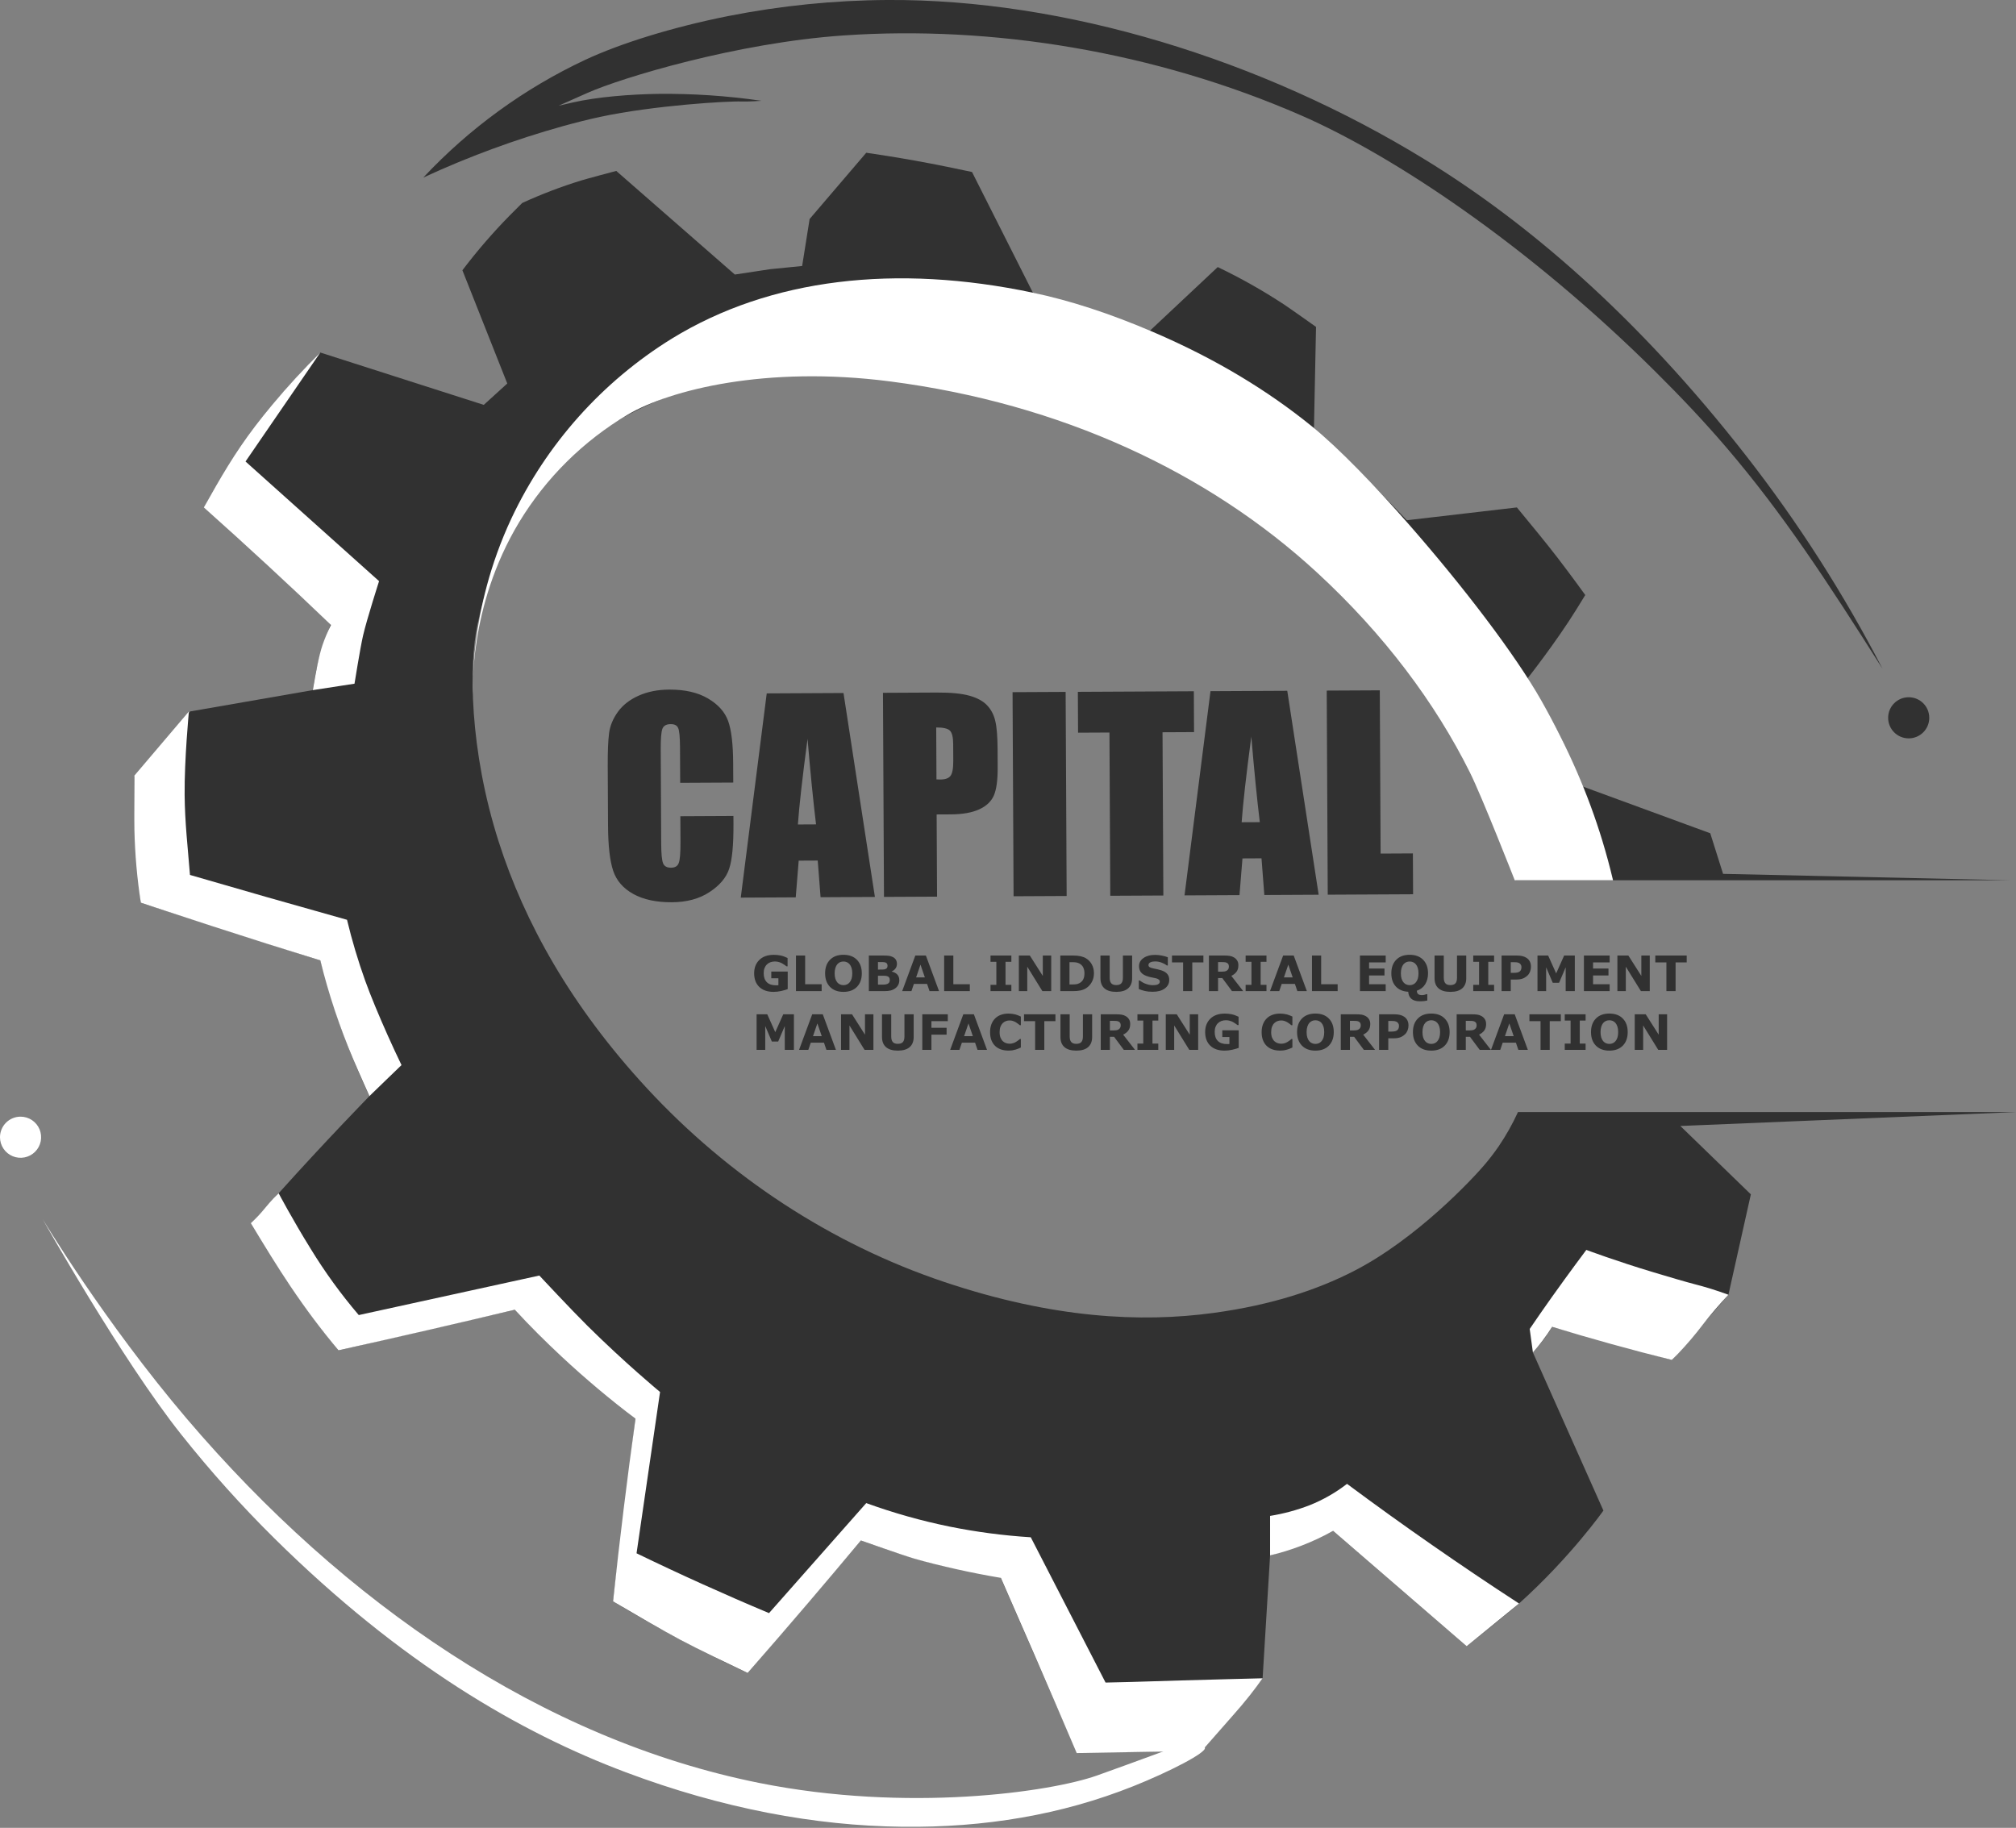 <?xml version="1.0" encoding="UTF-8"?> <svg xmlns="http://www.w3.org/2000/svg" width="1887" height="1711" viewBox="0 0 1887 1711" fill="none"><rect x="0" y="0" width="1887" height="1711" fill="#808080" stroke="none"/> <g clip-path="url(#clip0_81_27)"> <path fill-rule="evenodd" clip-rule="evenodd" d="M1420.82 1040.99H1886.82C1886.81 1040.99 1572.83 1054 1572.82 1053.99C1572.82 1054 1638.81 1118 1638.82 1117.99C1638.81 1117.99 1617.81 1212 1617.82 1211.99C1617.81 1211.99 1564.82 1272.99 1564.82 1272.99C1564.82 1272.99 1452.81 1242 1452.82 1241.99C1452.83 1241.98 1449.46 1247.74 1444.82 1253.99C1441.98 1257.82 1434.82 1265.99 1434.82 1265.99C1434.82 1265.99 1500.81 1414 1500.82 1413.99C1500.81 1413.98 1470.19 1457.54 1421.82 1500.99C1413.31 1508.64 1372.68 1541.1 1372.82 1540.99C1372.82 1541 1247.82 1433 1247.82 1432.99C1236.42 1438.59 1224.74 1443.6 1212.82 1447.99C1200.49 1452.53 1188.82 1455.99 1188.82 1455.99L1181.82 1570.99C1181.81 1570.99 1171.53 1584.11 1160.82 1596.99C1141.86 1619.8 1124.81 1637.99 1124.82 1637.99C1124.83 1637.99 1088.31 1639.73 1044.82 1639.99C1028.18 1640.09 1007.81 1639.99 1007.82 1639.99C1007.83 1639.99 935.816 1475 935.816 1474.99C909.117 1471.66 882.707 1466.31 856.816 1458.99C843.696 1455.28 805.816 1441.99 805.816 1441.99C805.816 1441.99 699.806 1565.98 699.816 1565.99C699.826 1566 666.303 1550.88 627.816 1529.99C599.101 1514.41 573.816 1498.99 573.816 1498.99C573.816 1498.99 594.808 1327.99 594.816 1327.99C594.824 1327.99 547.339 1289.12 529.816 1272.99C503.702 1248.96 481.816 1226 481.816 1225.99C481.808 1226 316.823 1263.99 316.816 1263.99C297.065 1239.71 278.703 1214.34 261.816 1187.99C250.216 1169.86 235.816 1145 235.816 1144.99C235.816 1144.98 253 1125.71 260.816 1116.99C304.921 1067.81 345.816 1025.99 345.816 1025.99C345.816 1025.99 331.698 997.05 318.816 960.99C312.574 943.52 299.816 899 299.816 898.99C299.816 898.98 131.816 844.98 131.816 844.99C130.11 825.58 127.693 804.4 126.816 787.99C125.974 772.23 125.871 747.99 125.816 726.99C125.816 726.99 177.816 666 177.816 665.99C177.816 666 292.807 645.99 292.816 645.99C294.49 633.463 297.166 621.09 300.816 608.99C304.888 595.514 309.816 583.99 309.816 583.99C309.816 583.99 191.823 473.983 191.816 473.99C191.809 473.997 207.502 445.346 227.816 415.99C249.147 385.19 273.247 356.404 299.816 329.99L452.816 378.99L474.816 358.99C474.816 358.99 432.816 252.995 432.816 252.99C446.382 235.07 461.079 218.036 476.816 201.99C480.561 198.201 488.816 189.99 488.816 189.99C506.675 181.804 525.047 174.789 543.816 168.99C549.406 167.266 576.745 160.009 576.816 159.99L687.816 256.99C687.816 256.984 720.416 252.05 720.816 251.99L750.816 248.99L757.816 204.99C757.816 204.99 810.806 142.995 810.816 142.99C810.826 142.985 845.526 147.777 885.816 155.99C894.516 157.764 909.816 160.99 909.816 160.99C909.816 160.99 966.806 273.99 966.816 273.99C967.106 274.076 1011.75 287.174 1022.82 290.99C1037.07 295.907 1074.81 310.99 1074.82 310.99C1074.83 310.99 1139.81 249.99 1139.82 249.99C1161.24 260.253 1181.96 271.946 1201.82 284.99C1207.03 288.419 1231.37 305.672 1231.82 305.99C1231.82 305.998 1229.82 403.982 1229.82 403.99C1229.82 403.998 1258.83 427.79 1290.82 459.99C1299 468.23 1317.05 487.238 1316.82 486.99L1419.82 474.99C1432.88 490.878 1446.88 507.752 1457.82 521.99C1471.5 539.807 1483.81 556.99 1483.82 556.99C1483.83 556.99 1477.33 567.546 1475.82 569.99C1456.66 600.976 1429.82 634.997 1429.82 634.99C1429.82 635 1451.18 670.26 1460.82 689.99C1472.56 714.03 1480.82 735.99 1480.82 735.99C1480.82 735.99 1600.81 779.99 1600.82 779.99L1612.82 817.99C1612.81 817.98 1881.8 823.99 1881.82 823.99L1881.78 824.01L1418.82 823.99C1418.83 823.99 1397.1 766.52 1367.82 702.99C1353.38 671.66 1309.2 610.05 1255.82 556.99C1197.73 499.388 1130.05 452.351 1055.82 417.99C998.486 391.404 932.616 370.9 854.816 358.99C768.376 345.759 689.682 350.421 651.816 361.99C591.758 380.339 552.309 407.469 524.816 434.99C489.816 470.027 460.762 519.402 446.816 584.99C438.957 621.957 439.161 701.517 466.816 787.99C490.875 863.22 534.379 941.88 605.816 1018.99C682.041 1101.28 777.79 1164.41 883.816 1199.99C985.676 1234.18 1068.19 1238.2 1135.82 1228.99C1190.64 1221.53 1232.86 1207.33 1266.82 1189.99C1325.82 1159.87 1378.58 1103.33 1389.82 1089.99C1394.43 1084.54 1398.77 1078.87 1402.82 1072.99C1409.71 1062.85 1415.73 1052.15 1420.82 1040.99Z" fill="#313131"></path> <path fill-rule="evenodd" clip-rule="evenodd" d="M1617.82 1211.99C1617.46 1211.86 1617.11 1211.73 1616.76 1211.59C1606.61 1207.86 1596.29 1204.66 1585.82 1201.99C1578.57 1200.17 1560.8 1194.88 1547.82 1190.99C1513.12 1180.6 1484.81 1170 1484.82 1169.99C1484.83 1169.98 1469.09 1190.89 1452.32 1214.49C1445.33 1224.34 1438.57 1234.05 1431.82 1243.99C1432.82 1251.33 1433.82 1258.66 1434.82 1265.99C1437.97 1262.42 1440.94 1258.79 1443.82 1254.99C1447.01 1250.77 1449.99 1246.47 1452.82 1241.99C1471.21 1247.6 1489.29 1252.86 1507.82 1257.99C1526.88 1263.28 1545.62 1268.21 1564.82 1272.99C1566.86 1271.01 1568.83 1269.04 1570.82 1266.99C1578.97 1258.42 1586.65 1249.41 1593.82 1239.99C1601.07 1230.62 1609.07 1221.29 1617.82 1211.99ZM1188.82 1455.99V1418.99C1201.46 1416.95 1213.86 1413.6 1225.82 1408.99C1238.36 1403.99 1250.14 1397.25 1260.82 1388.99C1287.39 1408.73 1313.64 1427.6 1340.82 1446.49C1367.75 1465.22 1394.33 1483.11 1421.82 1500.99C1421.8 1500.99 1372.81 1540.99 1372.82 1540.99C1372.83 1540.99 1247.83 1433 1247.82 1432.99C1238.16 1438.36 1228.13 1443.04 1217.82 1446.99C1208.35 1450.6 1198.66 1453.6 1188.82 1455.99ZM1181.82 1570.99C1177.93 1576.45 1173.99 1581.71 1169.82 1586.99C1164.66 1593.52 1159.49 1599.6 1153.82 1605.99C1146.45 1614.29 1134.5 1627.93 1124.82 1638.99C1104.8 1639.32 1084.74 1639.65 1064.82 1639.99C1051.78 1640.22 1026.82 1640.66 1007.82 1640.99C994.546 1609.89 981.266 1579.01 967.816 1547.99C957.516 1524.27 947.216 1500.67 936.816 1476.99C922.956 1474.66 909.486 1472.03 895.816 1468.99C881.846 1465.89 867.266 1462.32 855.816 1458.99C845.116 1455.89 805.866 1442.01 805.816 1441.99C789.526 1461.47 773.296 1480.68 756.816 1499.99C737.876 1522.18 719.006 1544.03 699.816 1565.99C678.163 1555.62 655.923 1545.13 636.816 1534.99C619.801 1525.97 595.249 1511.56 573.816 1498.99C576.932 1469.83 580.233 1441.11 583.816 1411.99C587.282 1383.83 590.916 1356.1 594.816 1327.99C570.842 1309.85 547.812 1290.49 525.816 1269.99C510.545 1255.76 496.051 1241.27 481.816 1225.99C454.775 1232.45 427.907 1238.75 400.816 1244.99C372.771 1251.46 344.916 1257.76 316.816 1263.99C308.839 1254.46 301.287 1244.94 293.816 1234.99C286.462 1225.2 279.125 1214.83 271.816 1203.99C259.963 1186.42 247.194 1165.51 234.816 1144.99C237.26 1142.71 239.565 1140.41 241.816 1137.99C246.875 1132.57 250.699 1127.37 255.816 1121.99C257.46 1120.27 259.101 1118.63 260.816 1116.99C260.837 1116.98 273.66 1141.35 290.816 1168.99C304.099 1190.72 319.072 1211.36 335.597 1230.74C335.67 1230.82 335.743 1230.91 335.816 1230.99C335.816 1230.98 504.803 1194 504.816 1193.99C504.816 1193.99 535.078 1226.4 549.816 1240.99C585.543 1276.38 617.816 1303 617.816 1302.99C617.816 1303 595.826 1454 595.816 1453.99C616.5 1464.01 636.87 1473.54 657.816 1482.99C678.51 1492.33 698.88 1501.21 719.816 1509.99C719.806 1510 810.816 1407 810.816 1406.99C836.242 1416.23 862.312 1423.58 888.816 1428.99C913.892 1434.05 939.285 1437.39 964.816 1438.99C964.806 1439 1034.81 1574.98 1034.82 1574.99C1043.08 1574.81 1051.32 1574.61 1059.55 1574.4C1070.83 1574.1 1090.34 1573.48 1105.82 1572.99C1120.96 1572.51 1181.8 1570.99 1181.82 1570.99ZM345.816 1025.99C345.816 1025.99 354.408 1017.65 361.816 1010.49C366.483 1005.98 371.149 1001.48 375.816 996.99C371.316 987.65 367.044 978.46 362.816 968.99C354.959 951.4 346.916 932.21 341.816 917.99C335.121 899.312 329.446 880.284 324.816 860.99C299.416 853.88 274.174 846.74 248.816 839.49C225.093 832.71 201.504 825.9 177.816 818.99C175.734 792.91 173.053 770.17 172.816 743.99C172.516 711.1 176.816 666 176.816 665.99L125.816 725.99V726.99C125.816 743.9 125.621 768.2 125.816 776.99C126.335 799.763 128.34 822.478 131.816 844.99C131.816 844.99 170.122 857.66 198.816 866.99C232.448 877.93 265.807 888.5 299.816 898.99C307.667 930.763 318.033 961.861 330.816 991.99C336.595 1005.63 345.815 1025.99 345.812 1025.99H345.816ZM292.816 645.99C292.822 645.96 292.828 645.92 292.833 645.89C295.357 630.28 298.593 613.45 301.816 603.99C304.032 597.476 306.706 591.127 309.816 584.99C290.21 566.223 270.747 547.914 250.816 529.49C230.885 511.066 211.078 493.075 190.816 474.99C206.752 446.697 219.116 424.925 238.816 398.99C243.598 392.696 249.205 385.73 254.816 378.99C269.09 361.842 284.09 345.508 299.816 329.99C299.816 329.99 229.826 431.997 229.816 431.99C229.806 431.983 354.816 543.999 354.816 543.99C354.816 543.981 343.316 579.762 339.816 594.99C337.116 606.747 331.816 640.027 331.816 639.99L292.816 645.99ZM1417.82 823.99H1509.82C1506.85 811.49 1503.57 799.33 1499.82 786.99C1486.75 744.01 1468.12 700.75 1442.82 655.99C1418.55 613.08 1370.07 549.49 1318.82 490.99C1287.31 455.026 1253.32 419.67 1227.82 398.99C1186.7 365.645 1138.03 335.971 1079.82 310.99C1038.81 293.39 1001.72 281.349 966.816 273.99C838.876 247.014 721.226 260.224 628.816 316.99C563.622 357.306 511.518 415.662 478.816 484.99C437.473 573.09 443.095 650.007 442.816 649.99C442.737 649.99 437.646 568.93 485.816 488.99C510.943 447.408 545.989 412.706 587.816 387.99C627.039 365.008 716.96 342.054 832.816 356.99C993.386 377.69 1131.08 442.214 1232.82 535.99C1295.67 593.921 1343.34 657.877 1375.82 722.99C1387.05 745.51 1417.82 824 1417.82 823.99Z" fill="white"></path> <path d="M1786.57 691.16C1797.2 691.16 1805.82 682.541 1805.82 671.91C1805.82 661.278 1797.2 652.66 1786.57 652.66C1775.93 652.66 1767.32 661.278 1767.32 671.91C1767.32 682.541 1775.93 691.16 1786.57 691.16Z" fill="#313131"></path> <path fill-rule="evenodd" clip-rule="evenodd" d="M19.241 1045.27C23.049 1045.27 26.77 1046.4 29.936 1048.51C33.102 1050.63 35.569 1053.64 37.026 1057.15C38.483 1060.67 38.864 1064.54 38.121 1068.28C37.379 1072.01 35.545 1075.44 32.853 1078.13C30.161 1080.82 26.731 1082.66 22.997 1083.4C19.263 1084.14 15.392 1083.76 11.875 1082.3C8.357 1080.85 5.351 1078.38 3.235 1075.21C1.12 1072.05 -0.009 1068.33 -0.009 1064.52C-0.009 1059.41 2.019 1054.52 5.629 1050.91C9.239 1047.3 14.136 1045.27 19.241 1045.27Z" fill="white"></path> <path fill-rule="evenodd" clip-rule="evenodd" d="M396.192 166.222C439.275 120.185 490.732 82.775 547.812 55.993C580.466 40.735 628.976 25.503 681.812 14.993C730.894 5.298 780.783 0.275 830.812 -0.007C995.932 -0.937 1180.52 55.128 1334.81 149.993C1428.9 207.85 1532.01 295.2 1634.68 427.012C1683.18 489.266 1725.81 555.872 1762.04 625.98C1709.53 543.005 1668.76 480.796 1616.37 419.417C1595.28 394.706 1572.9 371.117 1549.09 347.491C1429.57 228.913 1303.79 145.513 1217.81 107.991C1080.57 48.108 928.472 23.619 789.502 33.179C689.644 40.049 581.809 72.779 549.808 86.991L522.808 98.991L535.808 95.991C559.371 90.56 590.622 88.284 615.332 87.886C647.935 87.487 680.518 89.649 712.782 94.353C712.782 94.353 699.552 95.284 694.232 95.022C682.072 94.454 612.318 98.568 561.502 109.451C550.857 111.741 538.802 114.789 527.014 118.051C482.181 130.558 438.431 146.667 396.192 166.222Z" fill="#313131"></path> <path fill-rule="evenodd" clip-rule="evenodd" d="M39.813 1140.99C39.813 1141 113.631 1272.4 169.813 1342.99C196.855 1377.03 225.907 1409.42 256.813 1439.99C375.587 1557.31 486.718 1621.77 585.813 1658.99C675.96 1692.85 762.827 1709.06 844.813 1709.99C921.713 1710.87 993.573 1698.83 1060.81 1671.99C1094.36 1658.6 1129.44 1640.56 1127.81 1635.99C1126.74 1633 1109.78 1635.26 1093.22 1637.93L1092.81 1637.99C1092.78 1638 1092.74 1638.01 1092.71 1638.03C1070.69 1646.22 1033.99 1659.44 1026.81 1661.99C983.063 1677.52 849.543 1696.77 710.813 1668.99C507.982 1628.38 321.981 1500.86 174.813 1327.99C97.349 1237 39.707 1140.85 39.813 1140.99Z" fill="white"></path> <path d="M686.338 732.53L636.659 732.778L636.493 699.502C636.444 689.826 635.864 683.81 634.751 681.456C633.716 679.022 631.389 677.814 627.77 677.833C623.679 677.853 621.091 679.321 620.004 682.238C618.917 685.154 618.398 691.45 618.446 701.126L618.89 789.863C618.936 799.146 619.517 805.201 620.633 808.027C621.748 810.854 624.233 812.257 628.088 812.238C631.786 812.219 634.178 810.791 635.265 807.954C636.431 805.116 636.988 798.466 636.935 788.003L636.816 764.049L686.494 763.8L686.531 771.234C686.63 790.98 685.284 804.99 682.493 813.264C679.781 821.538 673.642 828.806 664.076 835.069C654.588 841.331 642.843 844.497 628.84 844.567C614.286 844.64 602.276 842.065 592.81 836.841C583.343 831.618 577.053 824.372 573.939 815.105C570.824 805.759 569.219 791.724 569.126 773.001L568.847 717.187C568.778 703.42 569.198 693.112 570.108 686.263C571.018 679.336 573.777 672.674 578.387 666.279C583.075 659.883 589.54 654.855 597.782 651.195C606.102 647.456 615.651 645.56 626.429 645.506C641.061 645.433 653.15 648.205 662.697 653.821C672.245 659.437 678.534 666.486 681.566 674.967C684.597 683.37 686.158 696.5 686.247 714.358L686.338 732.53ZM789.527 648.703L818.92 839.605L768.062 839.859L765.412 805.533L747.594 805.622L744.815 839.975L693.367 840.233L717.664 649.062L789.527 648.703ZM763.826 771.674C761.201 750.053 758.55 723.358 755.874 691.589C751.022 728.116 748.008 754.839 746.834 771.759L763.826 771.674ZM826.461 648.518L876.494 648.268C890.025 648.2 900.414 649.21 907.662 651.298C914.989 653.386 920.471 656.426 924.11 660.42C927.828 664.414 930.33 669.279 931.617 675.015C932.983 680.673 933.696 689.48 933.756 701.438L933.839 718.076C933.9 730.269 932.686 739.165 930.196 744.763C927.707 750.361 923.087 754.672 916.336 757.695C909.664 760.718 900.901 762.256 890.044 762.31L876.71 762.377L877.095 839.314L827.416 839.562L826.461 648.518ZM876.303 680.956L876.546 729.573C877.963 729.644 879.182 729.677 880.205 729.672C884.768 729.65 887.909 728.532 889.628 726.321C891.426 724.031 892.308 719.345 892.272 712.265L892.194 696.571C892.161 690.042 891.117 685.799 889.062 683.842C887.007 681.886 882.754 680.924 876.303 680.956ZM997.445 647.663L998.4 838.707L948.722 838.956L947.767 647.911L997.445 647.663ZM1117.45 647.063L1117.64 685.296L1088.14 685.443L1088.91 838.255L1039.23 838.503L1038.46 685.691L1009.08 685.838L1008.89 647.606L1117.45 647.063ZM1204.89 646.626L1234.29 837.528L1183.43 837.782L1180.78 803.456L1162.96 803.545L1160.18 837.899L1108.73 838.156L1133.03 646.985L1204.89 646.626ZM1179.19 769.597C1176.57 747.976 1173.92 721.281 1171.24 689.512C1166.39 726.039 1163.37 752.762 1162.2 769.682L1179.19 769.597ZM1291.5 646.193L1292.27 799.005L1322.48 798.854L1322.67 837.086L1242.78 837.486L1241.83 646.441L1291.5 646.193Z" fill="#313131"></path> <path d="M737.313 925.862C735.821 926.444 733.844 927.026 731.382 927.608C728.921 928.175 726.466 928.458 724.02 928.458C718.35 928.458 713.911 926.922 710.704 923.848C707.496 920.76 705.892 916.5 705.892 911.07C705.892 905.893 707.511 901.722 710.749 898.56C713.986 895.382 718.499 893.793 724.288 893.793C726.481 893.793 728.57 893.994 730.554 894.397C732.539 894.785 734.747 895.568 737.179 896.747V904.557H736.216C735.799 904.244 735.187 903.804 734.381 903.237C733.576 902.655 732.8 902.163 732.054 901.76C731.188 901.282 730.174 900.872 729.01 900.529C727.861 900.186 726.638 900.014 725.34 900.014C723.818 900.014 722.438 900.238 721.2 900.686C719.961 901.133 718.85 901.819 717.865 902.744C716.925 903.64 716.179 904.781 715.627 906.169C715.09 907.541 714.822 909.13 714.822 910.935C714.822 914.62 715.799 917.44 717.753 919.395C719.708 921.349 722.595 922.326 726.414 922.326C726.742 922.326 727.1 922.319 727.488 922.304C727.891 922.289 728.257 922.267 728.585 922.237V915.702H721.938V909.414H737.313V925.862ZM769.069 927.765H745.034V894.442H753.627V921.319H769.069V927.765ZM806.667 911.114C806.667 916.426 805.145 920.648 802.101 923.781C799.058 926.899 794.85 928.458 789.479 928.458C784.123 928.458 779.923 926.899 776.88 923.781C773.836 920.648 772.314 916.426 772.314 911.114C772.314 905.758 773.836 901.529 776.88 898.425C779.923 895.307 784.123 893.748 789.479 893.748C794.82 893.748 799.02 895.307 802.079 898.425C805.137 901.529 806.667 905.758 806.667 911.114ZM795.275 919.551C796.111 918.537 796.73 917.343 797.133 915.971C797.536 914.583 797.737 912.957 797.737 911.092C797.737 909.093 797.506 907.392 797.043 905.989C796.581 904.587 795.977 903.453 795.231 902.588C794.47 901.693 793.59 901.044 792.59 900.641C791.605 900.238 790.576 900.037 789.502 900.037C788.412 900.037 787.383 900.231 786.413 900.618C785.458 901.006 784.578 901.648 783.772 902.543C783.027 903.379 782.415 904.535 781.937 906.012C781.475 907.474 781.244 909.175 781.244 911.114C781.244 913.099 781.467 914.792 781.915 916.195C782.378 917.582 782.982 918.716 783.728 919.596C784.474 920.476 785.347 921.125 786.346 921.543C787.346 921.961 788.398 922.17 789.502 922.17C790.606 922.17 791.657 921.961 792.657 921.543C793.657 921.111 794.53 920.447 795.275 919.551ZM841.757 917.56C841.757 919.171 841.429 920.611 840.773 921.879C840.131 923.147 839.244 924.199 838.11 925.034C836.797 926.019 835.35 926.72 833.768 927.138C832.201 927.556 830.21 927.765 827.793 927.765H813.246V894.442H826.181C828.867 894.442 830.829 894.531 832.067 894.71C833.32 894.889 834.559 895.285 835.782 895.896C837.05 896.538 837.99 897.403 838.602 898.492C839.229 899.567 839.542 900.797 839.542 902.185C839.542 903.796 839.117 905.221 838.266 906.459C837.416 907.683 836.215 908.638 834.663 909.324V909.503C836.841 909.936 838.565 910.831 839.833 912.189C841.116 913.546 841.757 915.337 841.757 917.56ZM830.747 903.863C830.747 903.311 830.605 902.759 830.322 902.207C830.053 901.655 829.568 901.245 828.867 900.977C828.24 900.738 827.457 900.611 826.517 900.596C825.592 900.566 824.287 900.551 822.601 900.551H821.795V907.601H823.138C824.496 907.601 825.652 907.578 826.607 907.534C827.562 907.489 828.315 907.34 828.867 907.086C829.643 906.743 830.15 906.303 830.389 905.766C830.627 905.214 830.747 904.58 830.747 903.863ZM832.85 917.425C832.85 916.366 832.642 915.553 832.224 914.986C831.821 914.404 831.127 913.971 830.143 913.688C829.471 913.494 828.546 913.39 827.368 913.375C826.189 913.36 824.958 913.352 823.675 913.352H821.795V921.655H822.422C824.839 921.655 826.569 921.648 827.614 921.633C828.658 921.618 829.62 921.424 830.501 921.051C831.396 920.678 832.008 920.185 832.336 919.574C832.679 918.947 832.85 918.231 832.85 917.425ZM878.952 927.765H870.067L867.762 921.028H855.409L853.104 927.765H844.443L856.752 894.442H866.643L878.952 927.765ZM865.681 914.919L861.586 902.968L857.49 914.919H865.681ZM907.777 927.765H883.741V894.442H892.335V921.319H907.777V927.765ZM946.65 927.765H927.135V921.856H932.595V900.35H927.135V894.442H946.65V900.35H941.189V921.856H946.65V927.765ZM983.956 927.765H975.676L961.532 904.893V927.765H953.654V894.442H963.927L976.079 913.531V894.442H983.956V927.765ZM1023.95 911.137C1023.95 914.24 1023.24 917.023 1021.82 919.484C1020.4 921.931 1018.61 923.811 1016.45 925.124C1014.82 926.109 1013.04 926.795 1011.1 927.183C1009.16 927.571 1006.87 927.765 1004.21 927.765H992.46V894.442H1004.55C1007.26 894.442 1009.6 894.673 1011.57 895.135C1013.54 895.583 1015.2 896.225 1016.54 897.06C1018.84 898.463 1020.64 900.357 1021.96 902.744C1023.28 905.117 1023.95 907.914 1023.95 911.137ZM1015.06 911.07C1015.06 908.876 1014.66 907.004 1013.86 905.452C1013.06 903.886 1011.8 902.662 1010.07 901.782C1009.19 901.35 1008.29 901.059 1007.37 900.909C1006.45 900.745 1005.07 900.663 1003.22 900.663H1001.05V921.521H1003.22C1005.27 921.521 1006.77 921.431 1007.72 921.252C1008.68 921.058 1009.61 920.715 1010.52 920.223C1012.09 919.328 1013.24 918.134 1013.97 916.642C1014.7 915.135 1015.06 913.278 1015.06 911.07ZM1059.69 915.702C1059.69 919.82 1058.43 922.975 1055.93 925.169C1053.42 927.362 1049.73 928.458 1044.85 928.458C1039.97 928.458 1036.28 927.362 1033.77 925.169C1031.28 922.975 1030.04 919.827 1030.04 915.725V894.442H1038.67V915.232C1038.67 917.545 1039.16 919.268 1040.13 920.402C1041.1 921.536 1042.67 922.103 1044.85 922.103C1047 922.103 1048.57 921.558 1049.55 920.469C1050.55 919.38 1051.05 917.634 1051.05 915.232V894.442H1059.69V915.702ZM1094.42 917.291C1094.42 920.573 1093.03 923.244 1090.24 925.303C1087.46 927.347 1083.69 928.369 1078.91 928.369C1076.15 928.369 1073.74 928.13 1071.68 927.653C1069.64 927.16 1067.72 926.541 1065.93 925.795V917.806H1066.87C1068.65 919.223 1070.63 920.312 1072.82 921.073C1075.03 921.834 1077.15 922.215 1079.18 922.215C1079.7 922.215 1080.39 922.17 1081.24 922.08C1082.09 921.991 1082.78 921.842 1083.32 921.633C1083.98 921.364 1084.51 921.028 1084.93 920.626C1085.36 920.223 1085.58 919.626 1085.58 918.835C1085.58 918.104 1085.27 917.478 1084.64 916.955C1084.03 916.418 1083.13 916.008 1081.93 915.725C1080.68 915.426 1079.35 915.15 1077.95 914.896C1076.56 914.628 1075.26 914.292 1074.03 913.889C1071.23 912.979 1069.21 911.748 1067.97 910.197C1066.74 908.63 1066.13 906.691 1066.13 904.378C1066.13 901.275 1067.52 898.746 1070.3 896.792C1073.09 894.822 1076.67 893.837 1081.04 893.837C1083.23 893.837 1085.39 894.054 1087.53 894.486C1089.68 894.904 1091.53 895.434 1093.1 896.075V903.752H1092.18C1090.84 902.677 1089.19 901.782 1087.24 901.066C1085.3 900.335 1083.31 899.969 1081.28 899.969C1080.57 899.969 1079.85 900.022 1079.14 900.126C1078.43 900.216 1077.76 900.395 1077.1 900.663C1076.52 900.887 1076.02 901.23 1075.6 901.693C1075.18 902.14 1074.97 902.655 1074.97 903.237C1074.97 904.117 1075.31 904.796 1075.98 905.273C1076.65 905.736 1077.92 906.161 1079.78 906.549C1081.01 906.803 1082.18 907.049 1083.3 907.288C1084.43 907.526 1085.65 907.854 1086.95 908.272C1089.5 909.108 1091.38 910.249 1092.59 911.696C1093.81 913.129 1094.42 914.993 1094.42 917.291ZM1126.4 900.887H1115.99V927.765H1107.4V900.887H1096.99V894.442H1126.4V900.887ZM1150.26 904.647C1150.26 903.811 1150.09 903.095 1149.74 902.498C1149.4 901.902 1148.81 901.432 1147.97 901.088C1147.39 900.85 1146.71 900.708 1145.94 900.663C1145.16 900.604 1144.26 900.574 1143.23 900.574H1140.12V909.548H1142.76C1144.13 909.548 1145.28 909.481 1146.21 909.346C1147.13 909.212 1147.91 908.906 1148.53 908.429C1149.13 907.966 1149.56 907.459 1149.83 906.907C1150.12 906.34 1150.26 905.587 1150.26 904.647ZM1163.66 927.765H1153.17L1144.08 915.545H1140.12V927.765H1131.57V894.442H1145.98C1147.95 894.442 1149.65 894.554 1151.06 894.777C1152.48 895.001 1153.81 895.486 1155.05 896.232C1156.3 896.978 1157.29 897.948 1158.02 899.141C1158.77 900.32 1159.14 901.805 1159.14 903.595C1159.14 906.057 1158.57 908.063 1157.42 909.615C1156.28 911.167 1154.66 912.457 1152.54 913.487L1163.66 927.765ZM1185.44 927.765H1165.92V921.856H1171.38V900.35H1165.92V894.442H1185.44V900.35H1179.98V921.856H1185.44V927.765ZM1223.24 927.765H1214.35L1212.05 921.028H1199.69L1197.39 927.765H1188.73L1201.04 894.442H1210.93L1223.24 927.765ZM1209.97 914.919L1205.87 902.968L1201.77 914.919H1209.97ZM1252.06 927.765H1228.03V894.442H1236.62V921.319H1252.06V927.765ZM1297.02 927.765H1272.92V894.442H1297.02V900.887H1281.47V906.638H1295.9V913.084H1281.47V921.319H1297.02V927.765ZM1325.26 919.551C1326.1 918.537 1326.72 917.343 1327.12 915.971C1327.52 914.583 1327.73 912.957 1327.73 911.092C1327.73 909.093 1327.49 907.392 1327.03 905.989C1326.57 904.587 1325.97 903.453 1325.22 902.588C1324.46 901.693 1323.58 901.044 1322.58 900.641C1321.59 900.238 1320.56 900.037 1319.49 900.037C1318.4 900.037 1317.37 900.231 1316.4 900.618C1315.45 901.006 1314.57 901.648 1313.76 902.543C1313.02 903.379 1312.4 904.535 1311.93 906.012C1311.46 907.474 1311.23 909.175 1311.23 911.114C1311.23 913.099 1311.46 914.792 1311.9 916.195C1312.37 917.582 1312.97 918.716 1313.72 919.596C1314.46 920.476 1315.34 921.125 1316.33 921.543C1317.33 921.961 1318.39 922.17 1319.49 922.17C1320.59 922.17 1321.65 921.961 1322.65 921.543C1323.65 921.111 1324.52 920.447 1325.26 919.551ZM1326.18 927.362C1326.24 928.839 1326.64 929.898 1327.39 930.54C1328.14 931.181 1329.41 931.502 1331.22 931.502C1331.83 931.502 1332.55 931.398 1333.39 931.189C1334.22 930.98 1334.81 930.793 1335.13 930.629H1335.98V936.537C1335.15 936.731 1334.24 936.903 1333.25 937.052C1332.28 937.201 1330.79 937.276 1328.78 937.276C1327 937.276 1325.45 937.052 1324.12 936.605C1322.81 936.172 1321.71 935.553 1320.83 934.747C1319.97 933.956 1319.32 933.024 1318.89 931.95C1318.45 930.875 1318.2 929.682 1318.13 928.369C1313.14 928.085 1309.26 926.422 1306.47 923.378C1303.69 920.32 1302.3 916.232 1302.3 911.114C1302.3 905.758 1303.82 901.529 1306.87 898.425C1309.91 895.307 1314.11 893.748 1319.47 893.748C1324.81 893.748 1329.01 895.307 1332.07 898.425C1335.13 901.529 1336.66 905.758 1336.66 911.114C1336.66 915.068 1335.76 918.485 1333.97 921.364C1332.18 924.229 1329.58 926.228 1326.18 927.362ZM1372.42 915.702C1372.42 919.82 1371.16 922.975 1368.66 925.169C1366.15 927.362 1362.46 928.458 1357.58 928.458C1352.7 928.458 1349.01 927.362 1346.5 925.169C1344.01 922.975 1342.77 919.827 1342.77 915.725V894.442H1351.4V915.232C1351.4 917.545 1351.89 919.268 1352.86 920.402C1353.83 921.536 1355.4 922.103 1357.58 922.103C1359.73 922.103 1361.3 921.558 1362.28 920.469C1363.28 919.38 1363.78 917.634 1363.78 915.232V894.442H1372.42V915.702ZM1398.49 927.765H1378.97V921.856H1384.44V900.35H1378.97V894.442H1398.49V900.35H1393.03V921.856H1398.49V927.765ZM1433 904.96C1433 906.452 1432.74 907.914 1432.22 909.346C1431.69 910.764 1430.95 911.957 1429.98 912.927C1428.65 914.24 1427.17 915.232 1425.52 915.904C1423.9 916.575 1421.87 916.911 1419.44 916.911H1414.09V927.765H1405.49V894.442H1419.64C1421.76 894.442 1423.54 894.628 1424.99 895.001C1426.45 895.359 1427.74 895.904 1428.86 896.635C1430.2 897.515 1431.22 898.642 1431.92 900.014C1432.64 901.387 1433 903.035 1433 904.96ZM1424.11 905.161C1424.11 904.222 1423.86 903.416 1423.35 902.744C1422.85 902.058 1422.26 901.581 1421.59 901.312C1420.69 900.954 1419.82 900.76 1418.97 900.73C1418.12 900.686 1416.98 900.663 1415.57 900.663H1414.09V910.644H1416.55C1418.01 910.644 1419.21 910.555 1420.15 910.376C1421.11 910.197 1421.91 909.839 1422.55 909.302C1423.1 908.824 1423.49 908.257 1423.73 907.601C1423.99 906.929 1424.11 906.116 1424.11 905.161ZM1474.04 927.765H1465.49V905.452L1459.32 919.932H1453.39L1447.21 905.452V927.765H1439.11V894.442H1449.09L1456.59 911.159L1464.06 894.442H1474.04V927.765ZM1506.67 927.765H1482.57V894.442H1506.67V900.887H1491.12V906.638H1505.55V913.084H1491.12V921.319H1506.67V927.765ZM1544.2 927.765H1535.92L1521.78 904.893V927.765H1513.9V894.442H1524.17L1536.32 913.531V894.442H1544.2V927.765ZM1578.78 900.887H1568.37V927.765H1559.78V900.887H1549.37V894.442H1578.78V900.887Z" fill="#313131"></path> <path d="M743.117 982.765H734.568V960.452L728.391 974.932H722.461L716.284 960.452V982.765H708.183V949.442H718.164L725.661 966.159L733.136 949.442H743.117V982.765ZM782.437 982.765H773.553L771.248 976.028H758.894L756.589 982.765H747.928L760.237 949.442H770.129L782.437 982.765ZM769.166 969.919L765.071 957.968L760.976 969.919H769.166ZM817.528 982.765H809.248L795.104 959.893V982.765H787.227V949.442H797.499L809.651 968.531V949.442H817.528V982.765ZM855.215 970.702C855.215 974.82 853.962 977.975 851.455 980.169C848.949 982.362 845.256 983.458 840.378 983.458C835.499 983.458 831.806 982.362 829.3 980.169C826.808 977.975 825.562 974.827 825.562 970.725V949.442H834.201V970.232C834.201 972.545 834.686 974.268 835.656 975.402C836.625 976.536 838.199 977.103 840.378 977.103C842.526 977.103 844.093 976.558 845.077 975.469C846.077 974.38 846.577 972.634 846.577 970.232V949.442H855.215V970.702ZM887.151 955.887H871.821V962.086H886.032V968.531H871.821V982.765H863.272V949.442H887.151V955.887ZM923.875 982.765H914.991L912.685 976.028H900.332L898.027 982.765H889.366L901.675 949.442H911.566L923.875 982.765ZM910.604 969.919L906.509 957.968L902.413 969.919H910.604ZM943.726 983.414C941.249 983.414 938.959 983.048 936.855 982.317C934.766 981.586 932.969 980.497 931.462 979.05C929.955 977.602 928.784 975.797 927.948 973.634C927.128 971.471 926.717 968.971 926.717 966.137C926.717 963.496 927.113 961.101 927.903 958.953C928.694 956.805 929.843 954.962 931.35 953.425C932.797 951.948 934.587 950.807 936.721 950.001C938.869 949.196 941.212 948.793 943.748 948.793C945.15 948.793 946.411 948.875 947.53 949.039C948.664 949.188 949.708 949.39 950.663 949.643C951.663 949.927 952.566 950.247 953.371 950.605C954.192 950.949 954.908 951.269 955.52 951.568V959.647H954.535C954.117 959.289 953.588 958.863 952.946 958.371C952.319 957.879 951.603 957.394 950.798 956.916C949.977 956.439 949.089 956.036 948.134 955.708C947.18 955.38 946.158 955.216 945.068 955.216C943.86 955.216 942.711 955.41 941.622 955.797C940.533 956.17 939.526 956.797 938.601 957.677C937.721 958.528 937.004 959.654 936.452 961.057C935.915 962.459 935.647 964.16 935.647 966.159C935.647 968.248 935.938 969.993 936.519 971.396C937.116 972.798 937.862 973.902 938.757 974.708C939.668 975.529 940.682 976.118 941.801 976.476C942.92 976.819 944.024 976.991 945.113 976.991C946.158 976.991 947.187 976.834 948.202 976.521C949.231 976.207 950.178 975.782 951.044 975.245C951.775 974.813 952.454 974.35 953.08 973.858C953.707 973.365 954.222 972.94 954.624 972.582H955.52V980.549C954.684 980.922 953.886 981.273 953.125 981.601C952.364 981.929 951.566 982.213 950.73 982.451C949.641 982.765 948.619 983.003 947.664 983.167C946.71 983.332 945.397 983.414 943.726 983.414ZM987.903 955.887H977.496V982.765H968.902V955.887H958.496V949.442H987.903V955.887ZM1022.25 970.702C1022.25 974.82 1021 977.975 1018.5 980.169C1015.99 982.362 1012.3 983.458 1007.42 983.458C1002.54 983.458 998.846 982.362 996.34 980.169C993.848 977.975 992.602 974.827 992.602 970.725V949.442H1001.24V970.232C1001.24 972.545 1001.73 974.268 1002.7 975.402C1003.67 976.536 1005.24 977.103 1007.42 977.103C1009.57 977.103 1011.13 976.558 1012.12 975.469C1013.12 974.38 1013.62 972.634 1013.62 970.232V949.442H1022.25V970.702ZM1049 959.647C1049 958.811 1048.83 958.095 1048.48 957.498C1048.14 956.902 1047.55 956.432 1046.72 956.088C1046.13 955.85 1045.45 955.708 1044.68 955.663C1043.9 955.604 1043 955.574 1041.97 955.574H1038.86V964.548H1041.5C1042.87 964.548 1044.02 964.481 1044.95 964.346C1045.87 964.212 1046.65 963.906 1047.28 963.429C1047.87 962.966 1048.3 962.459 1048.57 961.907C1048.86 961.34 1049 960.587 1049 959.647ZM1062.4 982.765H1051.91L1042.82 970.545H1038.86V982.765H1030.31V949.442H1044.72C1046.69 949.442 1048.39 949.554 1049.8 949.777C1051.22 950.001 1052.55 950.486 1053.79 951.232C1055.04 951.978 1056.03 952.948 1056.76 954.141C1057.51 955.32 1057.88 956.805 1057.88 958.595C1057.88 961.057 1057.31 963.063 1056.16 964.615C1055.03 966.167 1053.4 967.457 1051.28 968.487L1062.4 982.765ZM1084.18 982.765H1064.66V976.856H1070.12V955.35H1064.66V949.442H1084.18V955.35H1078.72V976.856H1084.18V982.765ZM1121.49 982.765H1113.2L1099.06 959.893V982.765H1091.18V949.442H1101.46L1113.61 968.531V949.442H1121.49V982.765ZM1159.46 980.862C1157.97 981.444 1155.99 982.026 1153.53 982.608C1151.07 983.175 1148.62 983.458 1146.17 983.458C1140.5 983.458 1136.06 981.922 1132.85 978.848C1129.65 975.76 1128.04 971.5 1128.04 966.07C1128.04 960.893 1129.66 956.722 1132.9 953.56C1136.14 950.382 1140.65 948.793 1146.44 948.793C1148.63 948.793 1150.72 948.994 1152.7 949.397C1154.69 949.785 1156.9 950.568 1159.33 951.747V959.557H1158.37C1157.95 959.244 1157.34 958.804 1156.53 958.237C1155.73 957.655 1154.95 957.163 1154.2 956.76C1153.34 956.282 1152.32 955.872 1151.16 955.529C1150.01 955.186 1148.79 955.014 1147.49 955.014C1145.97 955.014 1144.59 955.238 1143.35 955.686C1142.11 956.133 1141 956.819 1140.02 957.744C1139.08 958.64 1138.33 959.781 1137.78 961.169C1137.24 962.541 1136.97 964.13 1136.97 965.935C1136.97 969.62 1137.95 972.44 1139.9 974.395C1141.86 976.349 1144.74 977.326 1148.56 977.326C1148.89 977.326 1149.25 977.319 1149.64 977.304C1150.04 977.289 1150.41 977.267 1150.74 977.237V970.702H1144.09V964.414H1159.46V980.862ZM1197.91 983.414C1195.43 983.414 1193.14 983.048 1191.04 982.317C1188.95 981.586 1187.15 980.497 1185.65 979.05C1184.14 977.602 1182.97 975.797 1182.13 973.634C1181.31 971.471 1180.9 968.971 1180.9 966.137C1180.9 963.496 1181.3 961.101 1182.09 958.953C1182.88 956.805 1184.03 954.962 1185.54 953.425C1186.98 951.948 1188.77 950.807 1190.91 950.001C1193.05 949.196 1195.4 948.793 1197.93 948.793C1199.34 948.793 1200.6 948.875 1201.72 949.039C1202.85 949.188 1203.89 949.39 1204.85 949.643C1205.85 949.927 1206.75 950.247 1207.56 950.605C1208.38 950.949 1209.09 951.269 1209.7 951.568V959.647H1208.72C1208.3 959.289 1207.77 958.863 1207.13 958.371C1206.5 957.879 1205.79 957.394 1204.98 956.916C1204.16 956.439 1203.27 956.036 1202.32 955.708C1201.36 955.38 1200.34 955.216 1199.25 955.216C1198.05 955.216 1196.9 955.41 1195.81 955.797C1194.72 956.17 1193.71 956.797 1192.79 957.677C1191.91 958.528 1191.19 959.654 1190.64 961.057C1190.1 962.459 1189.83 964.16 1189.83 966.159C1189.83 968.248 1190.12 969.993 1190.7 971.396C1191.3 972.798 1192.05 973.902 1192.94 974.708C1193.85 975.529 1194.87 976.118 1195.99 976.476C1197.11 976.819 1198.21 976.991 1199.3 976.991C1200.34 976.991 1201.37 976.834 1202.39 976.521C1203.42 976.207 1204.36 975.782 1205.23 975.245C1205.96 974.813 1206.64 974.35 1207.27 973.858C1207.89 973.365 1208.41 972.94 1208.81 972.582H1209.7V980.549C1208.87 980.922 1208.07 981.273 1207.31 981.601C1206.55 981.929 1205.75 982.213 1204.92 982.451C1203.83 982.765 1202.8 983.003 1201.85 983.167C1200.89 983.332 1199.58 983.414 1197.91 983.414ZM1248.42 966.114C1248.42 971.426 1246.9 975.648 1243.86 978.781C1240.81 981.899 1236.6 983.458 1231.23 983.458C1225.88 983.458 1221.68 981.899 1218.63 978.781C1215.59 975.648 1214.07 971.426 1214.07 966.114C1214.07 960.758 1215.59 956.529 1218.63 953.425C1221.68 950.307 1225.88 948.748 1231.23 948.748C1236.57 948.748 1240.77 950.307 1243.83 953.425C1246.89 956.529 1248.42 960.758 1248.42 966.114ZM1237.03 974.551C1237.87 973.537 1238.48 972.343 1238.89 970.971C1239.29 969.583 1239.49 967.957 1239.49 966.092C1239.49 964.093 1239.26 962.392 1238.8 960.989C1238.34 959.587 1237.73 958.453 1236.99 957.588C1236.22 956.693 1235.34 956.044 1234.34 955.641C1233.36 955.238 1232.33 955.037 1231.26 955.037C1230.17 955.037 1229.14 955.231 1228.17 955.618C1227.21 956.006 1226.33 956.648 1225.53 957.543C1224.78 958.379 1224.17 959.535 1223.69 961.012C1223.23 962.474 1223 964.175 1223 966.114C1223 968.099 1223.22 969.792 1223.67 971.195C1224.13 972.582 1224.74 973.716 1225.48 974.596C1226.23 975.476 1227.1 976.125 1228.1 976.543C1229.1 976.961 1230.15 977.17 1231.26 977.17C1232.36 977.17 1233.41 976.961 1234.41 976.543C1235.41 976.111 1236.28 975.447 1237.03 974.551ZM1273.69 959.647C1273.69 958.811 1273.52 958.095 1273.17 957.498C1272.83 956.902 1272.24 956.432 1271.4 956.088C1270.82 955.85 1270.14 955.708 1269.37 955.663C1268.59 955.604 1267.69 955.574 1266.66 955.574H1263.55V964.548H1266.19C1267.56 964.548 1268.71 964.481 1269.64 964.346C1270.56 964.212 1271.34 963.906 1271.96 963.429C1272.56 962.966 1272.99 962.459 1273.26 961.907C1273.55 961.34 1273.69 960.587 1273.69 959.647ZM1287.09 982.765H1276.6L1267.51 970.545H1263.55V982.765H1255V949.442H1269.41C1271.38 949.442 1273.08 949.554 1274.49 949.777C1275.91 950.001 1277.24 950.486 1278.48 951.232C1279.73 951.978 1280.72 952.948 1281.45 954.141C1282.2 955.32 1282.57 956.805 1282.57 958.595C1282.57 961.057 1282 963.063 1280.85 964.615C1279.71 966.167 1278.09 967.457 1275.97 968.487L1287.09 982.765ZM1318.36 959.96C1318.36 961.452 1318.1 962.914 1317.57 964.346C1317.05 965.764 1316.31 966.957 1315.34 967.927C1314.01 969.24 1312.52 970.232 1310.88 970.904C1309.26 971.575 1307.23 971.911 1304.79 971.911H1299.45V982.765H1290.85V949.442H1305C1307.11 949.442 1308.9 949.628 1310.34 950.001C1311.81 950.359 1313.1 950.904 1314.22 951.635C1315.56 952.515 1316.58 953.642 1317.28 955.014C1318 956.387 1318.36 958.035 1318.36 959.96ZM1309.47 960.161C1309.47 959.222 1309.22 958.416 1308.71 957.744C1308.2 957.058 1307.61 956.581 1306.94 956.312C1306.05 955.954 1305.18 955.76 1304.32 955.73C1303.47 955.686 1302.34 955.663 1300.92 955.663H1299.45V965.644H1301.91C1303.37 965.644 1304.57 965.555 1305.51 965.376C1306.47 965.197 1307.26 964.839 1307.91 964.302C1308.46 963.824 1308.85 963.257 1309.09 962.601C1309.35 961.929 1309.47 961.116 1309.47 960.161ZM1356.87 966.114C1356.87 971.426 1355.35 975.648 1352.31 978.781C1349.26 981.899 1345.06 983.458 1339.68 983.458C1334.33 983.458 1330.13 981.899 1327.08 978.781C1324.04 975.648 1322.52 971.426 1322.52 966.114C1322.52 960.758 1324.04 956.529 1327.08 953.425C1330.13 950.307 1334.33 948.748 1339.68 948.748C1345.03 948.748 1349.23 950.307 1352.28 953.425C1355.34 956.529 1356.87 960.758 1356.87 966.114ZM1345.48 974.551C1346.32 973.537 1346.94 972.343 1347.34 970.971C1347.74 969.583 1347.94 967.957 1347.94 966.092C1347.94 964.093 1347.71 962.392 1347.25 960.989C1346.79 959.587 1346.18 958.453 1345.44 957.588C1344.67 956.693 1343.79 956.044 1342.8 955.641C1341.81 955.238 1340.78 955.037 1339.71 955.037C1338.62 955.037 1337.59 955.231 1336.62 955.618C1335.66 956.006 1334.78 956.648 1333.98 957.543C1333.23 958.379 1332.62 959.535 1332.14 961.012C1331.68 962.474 1331.45 964.175 1331.45 966.114C1331.45 968.099 1331.67 969.792 1332.12 971.195C1332.58 972.582 1333.19 973.716 1333.93 974.596C1334.68 975.476 1335.55 976.125 1336.55 976.543C1337.55 976.961 1338.6 977.17 1339.71 977.17C1340.81 977.17 1341.86 976.961 1342.86 976.543C1343.86 976.111 1344.73 975.447 1345.48 974.551ZM1382.14 959.647C1382.14 958.811 1381.97 958.095 1381.62 957.498C1381.28 956.902 1380.69 956.432 1379.86 956.088C1379.27 955.85 1378.59 955.708 1377.82 955.663C1377.04 955.604 1376.14 955.574 1375.11 955.574H1372V964.548H1374.64C1376.01 964.548 1377.16 964.481 1378.09 964.346C1379.01 964.212 1379.79 963.906 1380.41 963.429C1381.01 962.966 1381.44 962.459 1381.71 961.907C1382 961.34 1382.14 960.587 1382.14 959.647ZM1395.54 982.765H1385.05L1375.96 970.545H1372V982.765H1363.45V949.442H1377.86C1379.83 949.442 1381.53 949.554 1382.94 949.777C1384.36 950.001 1385.69 950.486 1386.93 951.232C1388.18 951.978 1389.17 952.948 1389.9 954.141C1390.65 955.32 1391.02 956.805 1391.02 958.595C1391.02 961.057 1390.45 963.063 1389.3 964.615C1388.17 966.167 1386.54 967.457 1384.42 968.487L1395.54 982.765ZM1430.1 982.765H1421.21L1418.91 976.028H1406.55L1404.25 982.765H1395.59L1407.9 949.442H1417.79L1430.1 982.765ZM1416.83 969.919L1412.73 957.968L1408.64 969.919H1416.83ZM1460.96 955.887H1450.55V982.765H1441.96V955.887H1431.55V949.442H1460.96V955.887ZM1484.14 982.765H1464.63V976.856H1470.09V955.35H1464.63V949.442H1484.14V955.35H1478.68V976.856H1484.14V982.765ZM1523.55 966.114C1523.55 971.426 1522.03 975.648 1518.99 978.781C1515.94 981.899 1511.74 983.458 1506.37 983.458C1501.01 983.458 1496.81 981.899 1493.77 978.781C1490.72 975.648 1489.2 971.426 1489.2 966.114C1489.2 960.758 1490.72 956.529 1493.77 953.425C1496.81 950.307 1501.01 948.748 1506.37 948.748C1511.71 948.748 1515.91 950.307 1518.97 953.425C1522.02 956.529 1523.55 960.758 1523.55 966.114ZM1512.16 974.551C1513 973.537 1513.62 972.343 1514.02 970.971C1514.42 969.583 1514.62 967.957 1514.62 966.092C1514.62 964.093 1514.39 962.392 1513.93 960.989C1513.47 959.587 1512.86 958.453 1512.12 957.588C1511.36 956.693 1510.48 956.044 1509.48 955.641C1508.49 955.238 1507.46 955.037 1506.39 955.037C1505.3 955.037 1504.27 955.231 1503.3 955.618C1502.35 956.006 1501.46 956.648 1500.66 957.543C1499.91 958.379 1499.3 959.535 1498.82 961.012C1498.36 962.474 1498.13 964.175 1498.13 966.114C1498.13 968.099 1498.35 969.792 1498.8 971.195C1499.26 972.582 1499.87 973.716 1500.61 974.596C1501.36 975.476 1502.23 976.125 1503.23 976.543C1504.23 976.961 1505.28 977.17 1506.39 977.17C1507.49 977.17 1508.54 976.961 1509.54 976.543C1510.54 976.111 1511.42 975.447 1512.16 974.551ZM1560.43 982.765H1552.15L1538.01 959.893V982.765H1530.13V949.442H1540.41L1552.56 968.531V949.442H1560.43V982.765Z" fill="#313131"></path> </g> <defs> <clipPath id="clip0_81_27"> <rect width="1886.82" height="1710.03" fill="white"></rect> </clipPath> </defs> </svg> 